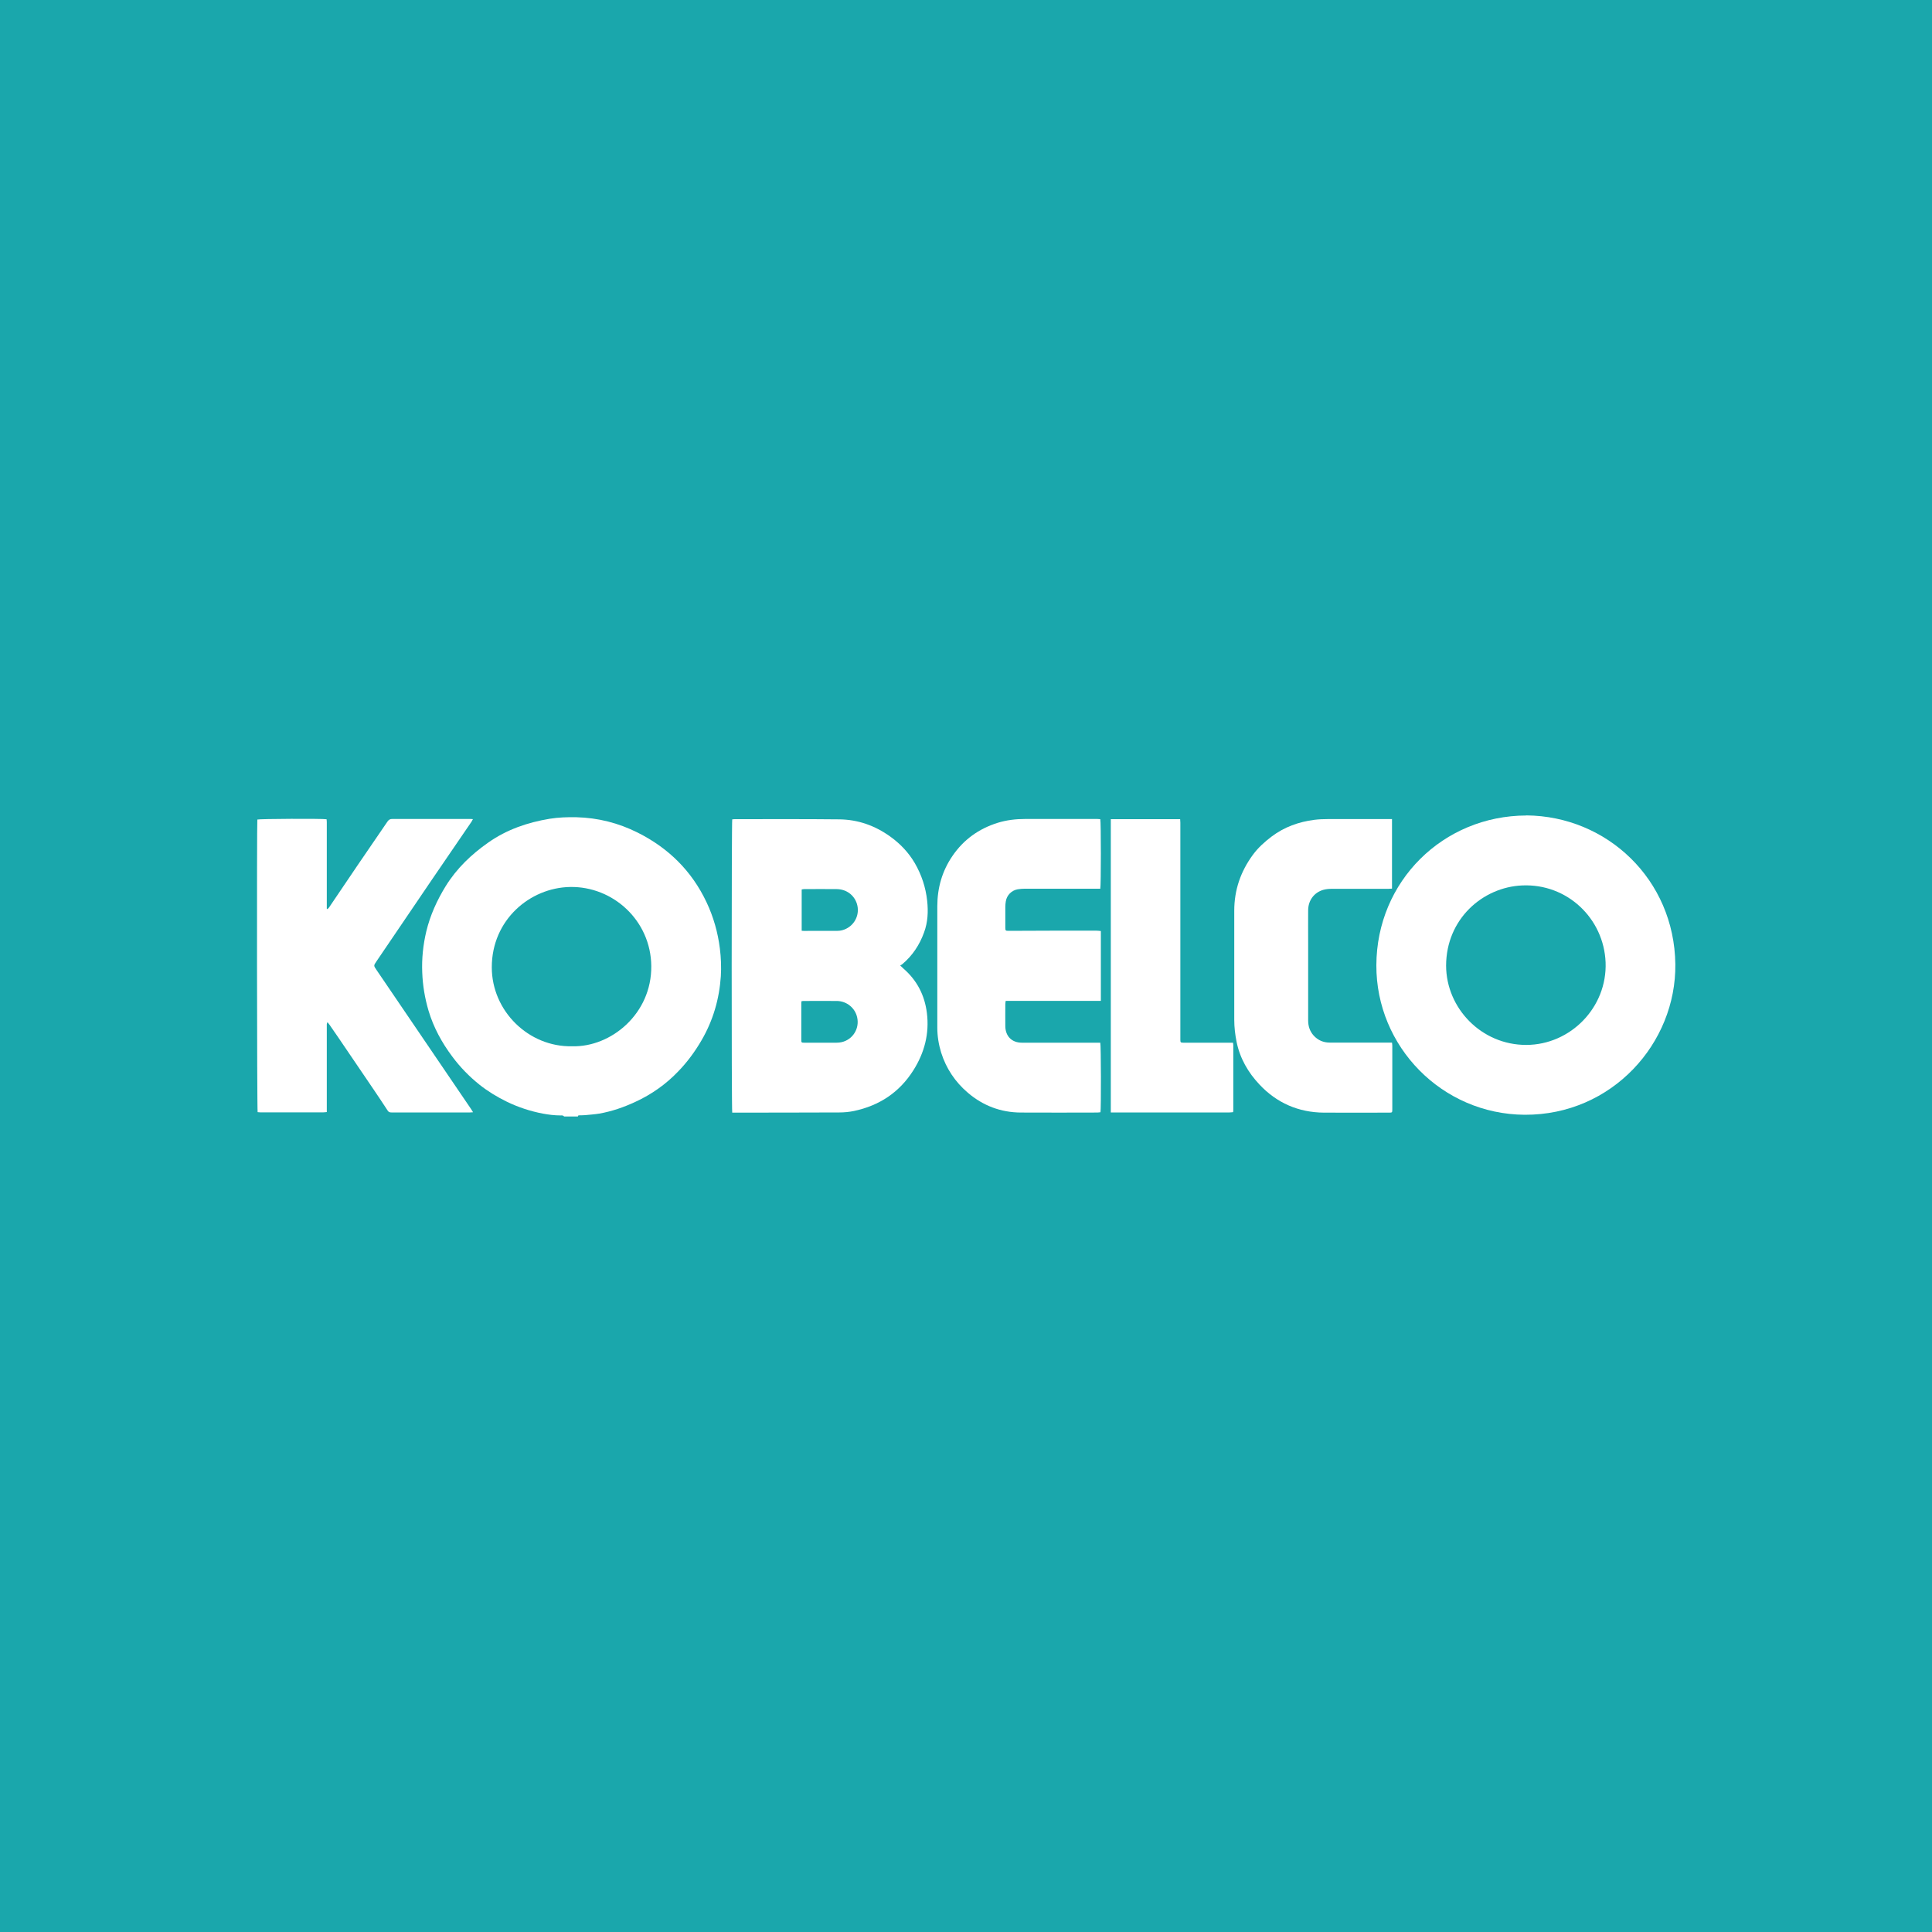 <?xml version="1.0" encoding="UTF-8"?>
<svg id="Layer_1" data-name="Layer 1" xmlns="http://www.w3.org/2000/svg" viewBox="0 0 200 200">
  <defs>
    <style>
      .cls-1 {
        fill: #fff;
      }

      .cls-2 {
        fill: #1aa7ac;
      }
    </style>
  </defs>
  <rect class="cls-2" width="200" height="200"/>
  <g>
    <path class="cls-1" d="m58.4,115.59c-.09-.15-.24-.12-.38-.12-.62,0-1.22-.08-1.83-.19-1.3-.25-2.55-.66-3.74-1.24-1-.49-1.94-1.06-2.81-1.75-1.06-.85-2-1.81-2.81-2.9-1.09-1.45-1.95-3.03-2.47-4.77-.38-1.29-.6-2.6-.65-3.95-.06-1.44.09-2.86.42-4.25.4-1.67,1.11-3.23,2.01-4.69,1.14-1.84,2.66-3.29,4.42-4.52,1.91-1.34,4.05-2.07,6.33-2.45.93-.15,1.86-.18,2.8-.16,2.22.06,4.32.59,6.3,1.58,3.21,1.6,5.63,3.99,7.16,7.24.71,1.51,1.16,3.1,1.37,4.76.12.96.16,1.93.1,2.89-.16,2.35-.8,4.56-1.99,6.61-.68,1.17-1.48,2.26-2.42,3.23-1.27,1.33-2.76,2.38-4.43,3.15-1.2.56-2.44.99-3.75,1.22-.48.08-.98.11-1.47.16-.2.02-.4.01-.6.02-.08,0-.14.02-.13.12h-1.45Zm.82-7.28c4.05.11,8.25-3.38,8.2-8.3-.04-4.72-3.97-8.28-8.42-8.19-4.14.08-8.09,3.4-8.09,8.31,0,4.55,3.83,8.27,8.3,8.18Z"/>
    <path class="cls-1" d="m158.01,84.41c8.34.07,15.31,6.62,15.42,15.4.1,8.17-6.55,15.63-15.59,15.59-8.57-.05-15.39-7.06-15.36-15.48.03-8.69,6.9-15.48,15.53-15.5Zm-8.31,15.55c.01,4.42,3.67,8.22,8.3,8.21,4.58-.01,8.39-3.89,8.21-8.55-.18-4.54-3.97-8.17-8.64-7.96-4.09.18-7.86,3.48-7.87,8.3Z"/>
    <path class="cls-1" d="m75.8,115.17c-.08-.33-.07-30.09,0-30.35.08,0,.17-.02.25-.02,3.61,0,7.23-.02,10.84.02,1.92.02,3.67.64,5.24,1.76,1.05.75,1.92,1.66,2.57,2.77.7,1.21,1.13,2.51,1.28,3.9.12,1.12.07,2.21-.32,3.27-.46,1.28-1.19,2.39-2.24,3.28-.06.05-.13.09-.23.15.15.14.25.24.35.33,1.39,1.21,2.18,2.75,2.41,4.57.27,2.15-.25,4.13-1.4,5.95-1.45,2.29-3.52,3.65-6.15,4.21-.49.1-1,.15-1.5.15-3.59.02-7.19.01-10.78.02-.11,0-.22,0-.33,0Zm7.18-11.53c-.01.07-.03.13-.03.18,0,1.26,0,2.52,0,3.77,0,.34,0,.35.33.35,1.11,0,2.21,0,3.32,0,.18,0,.36-.02.54-.06,1.14-.27,1.84-1.39,1.6-2.53-.2-.99-1.07-1.71-2.09-1.73-1.16-.01-2.31,0-3.47,0-.07,0-.14.01-.22.02Zm0-7.29c.12,0,.23.03.34.02.21,0,.42-.01.63-.01.92,0,1.83,0,2.75,0,.32,0,.62-.08.9-.22.95-.47,1.42-1.55,1.11-2.57-.28-.91-1.09-1.52-2.09-1.53-1.13-.02-2.25,0-3.38,0-.08,0-.17.02-.25.04v4.28Z"/>
    <path class="cls-1" d="m48.95,84.81c-.06.1-.09.17-.13.24-1.4,2.04-2.8,4.09-4.19,6.13-1.89,2.78-3.78,5.56-5.66,8.34-.3.44-.3.44,0,.88,3.27,4.81,6.54,9.62,9.81,14.43.06.09.11.18.19.31-.13.01-.22.02-.3.02-2.72,0-5.44,0-8.15,0-.16,0-.28-.03-.38-.18-.51-.78-1.03-1.56-1.56-2.34-1.19-1.76-2.39-3.51-3.58-5.27-.29-.43-.59-.86-.89-1.29-.06-.08-.12-.15-.21-.27-.04.11-.07.16-.07.22,0,.26,0,.52,0,.79,0,2.64,0,5.28,0,7.91,0,.12,0,.24,0,.39-.14.01-.24.03-.35.03-2.18,0-4.37,0-6.55,0-.09,0-.18-.01-.26-.02-.07-.23-.09-29.86-.03-30.29.23-.08,6.71-.11,7.17-.03,0,.09.02.18.02.28,0,2.88,0,5.76,0,8.64,0,.12,0,.23,0,.35.02,0,.04.02.07.03.05-.05.11-.1.15-.15,1.01-1.48,2.01-2.97,3.01-4.45,1.01-1.49,2.04-2.97,3.05-4.46.14-.2.28-.28.51-.27,2,0,4.01,0,6.01,0,.67,0,1.35,0,2.02,0,.1,0,.19,0,.33.02Z"/>
    <path class="cls-1" d="m113.95,103.61h-9.84c-.02.13-.04.23-.04.34,0,.77-.01,1.53,0,2.3.02,1.03.68,1.69,1.72,1.69,2.58,0,5.15,0,7.73,0,.13,0,.26,0,.38,0,.08.25.09,6.84.02,7.2-.1,0-.2.03-.31.03-2.65,0-5.3.02-7.94,0-2.07-.01-3.91-.71-5.48-2.05-1.3-1.11-2.24-2.5-2.76-4.15-.26-.84-.4-1.71-.4-2.59,0-4.19,0-8.38,0-12.56,0-1.91.5-3.66,1.58-5.23,1.15-1.68,2.72-2.8,4.66-3.41.93-.29,1.89-.4,2.86-.4,2.49,0,4.97,0,7.46,0,.11,0,.22.01.31.02.08.28.08,6.88,0,7.2-.11,0-.22,0-.34,0-2.5,0-4.99,0-7.49,0-.24,0-.48.02-.72.06-.63.11-1.13.61-1.23,1.25-.03.19-.05.38-.05.57,0,.72,0,1.45,0,2.17,0,.28.04.31.32.31,1.78,0,3.56-.02,5.35-.02,1.24,0,2.48,0,3.71,0,.16,0,.32.02.51.04,0,2.41,0,4.79,0,7.22Z"/>
    <path class="cls-1" d="m144.1,84.79v7.2c-.14,0-.25.02-.37.02-1.93,0-3.87,0-5.8,0-.31,0-.63.02-.92.1-.97.27-1.58,1.09-1.59,2.11-.01,1.12,0,2.24,0,3.35,0,2.69,0,5.38,0,8.07,0,.59.17,1.11.56,1.55.45.5,1.02.74,1.69.74,1.65,0,3.3,0,4.95,0,.38,0,.77,0,1.15,0,.1,0,.2,0,.33,0,.01.12.03.22.03.32,0,2.2,0,4.39,0,6.59,0,.33-.01.34-.34.34-2.25,0-4.49.01-6.74,0-2.63-.02-4.88-1-6.67-2.91-1.17-1.24-2.02-2.7-2.37-4.42-.15-.75-.24-1.51-.24-2.28,0-3.77,0-7.53,0-11.3,0-2.14.66-4.05,1.92-5.77.54-.74,1.23-1.36,1.96-1.91,1.3-.98,2.79-1.51,4.39-1.72.48-.06.96-.08,1.45-.08,2.08,0,4.17,0,6.25,0,.11,0,.22,0,.37,0Z"/>
    <path class="cls-1" d="m122.17,84.81c0,.14.02.25.02.35,0,7.45,0,14.9,0,22.35,0,.04,0,.08,0,.12,0,.28.03.31.32.31,1.58,0,3.16,0,4.74,0,.12,0,.24,0,.39,0,.01.1.03.19.03.27,0,2.21,0,4.41,0,6.62,0,.09,0,.18-.02.3-.13.01-.26.03-.38.03-1.43,0-2.86,0-4.29,0-2.53,0-5.05,0-7.58,0-.13,0-.26,0-.41,0v-30.36h7.17Z"/>
  </g>
</svg>